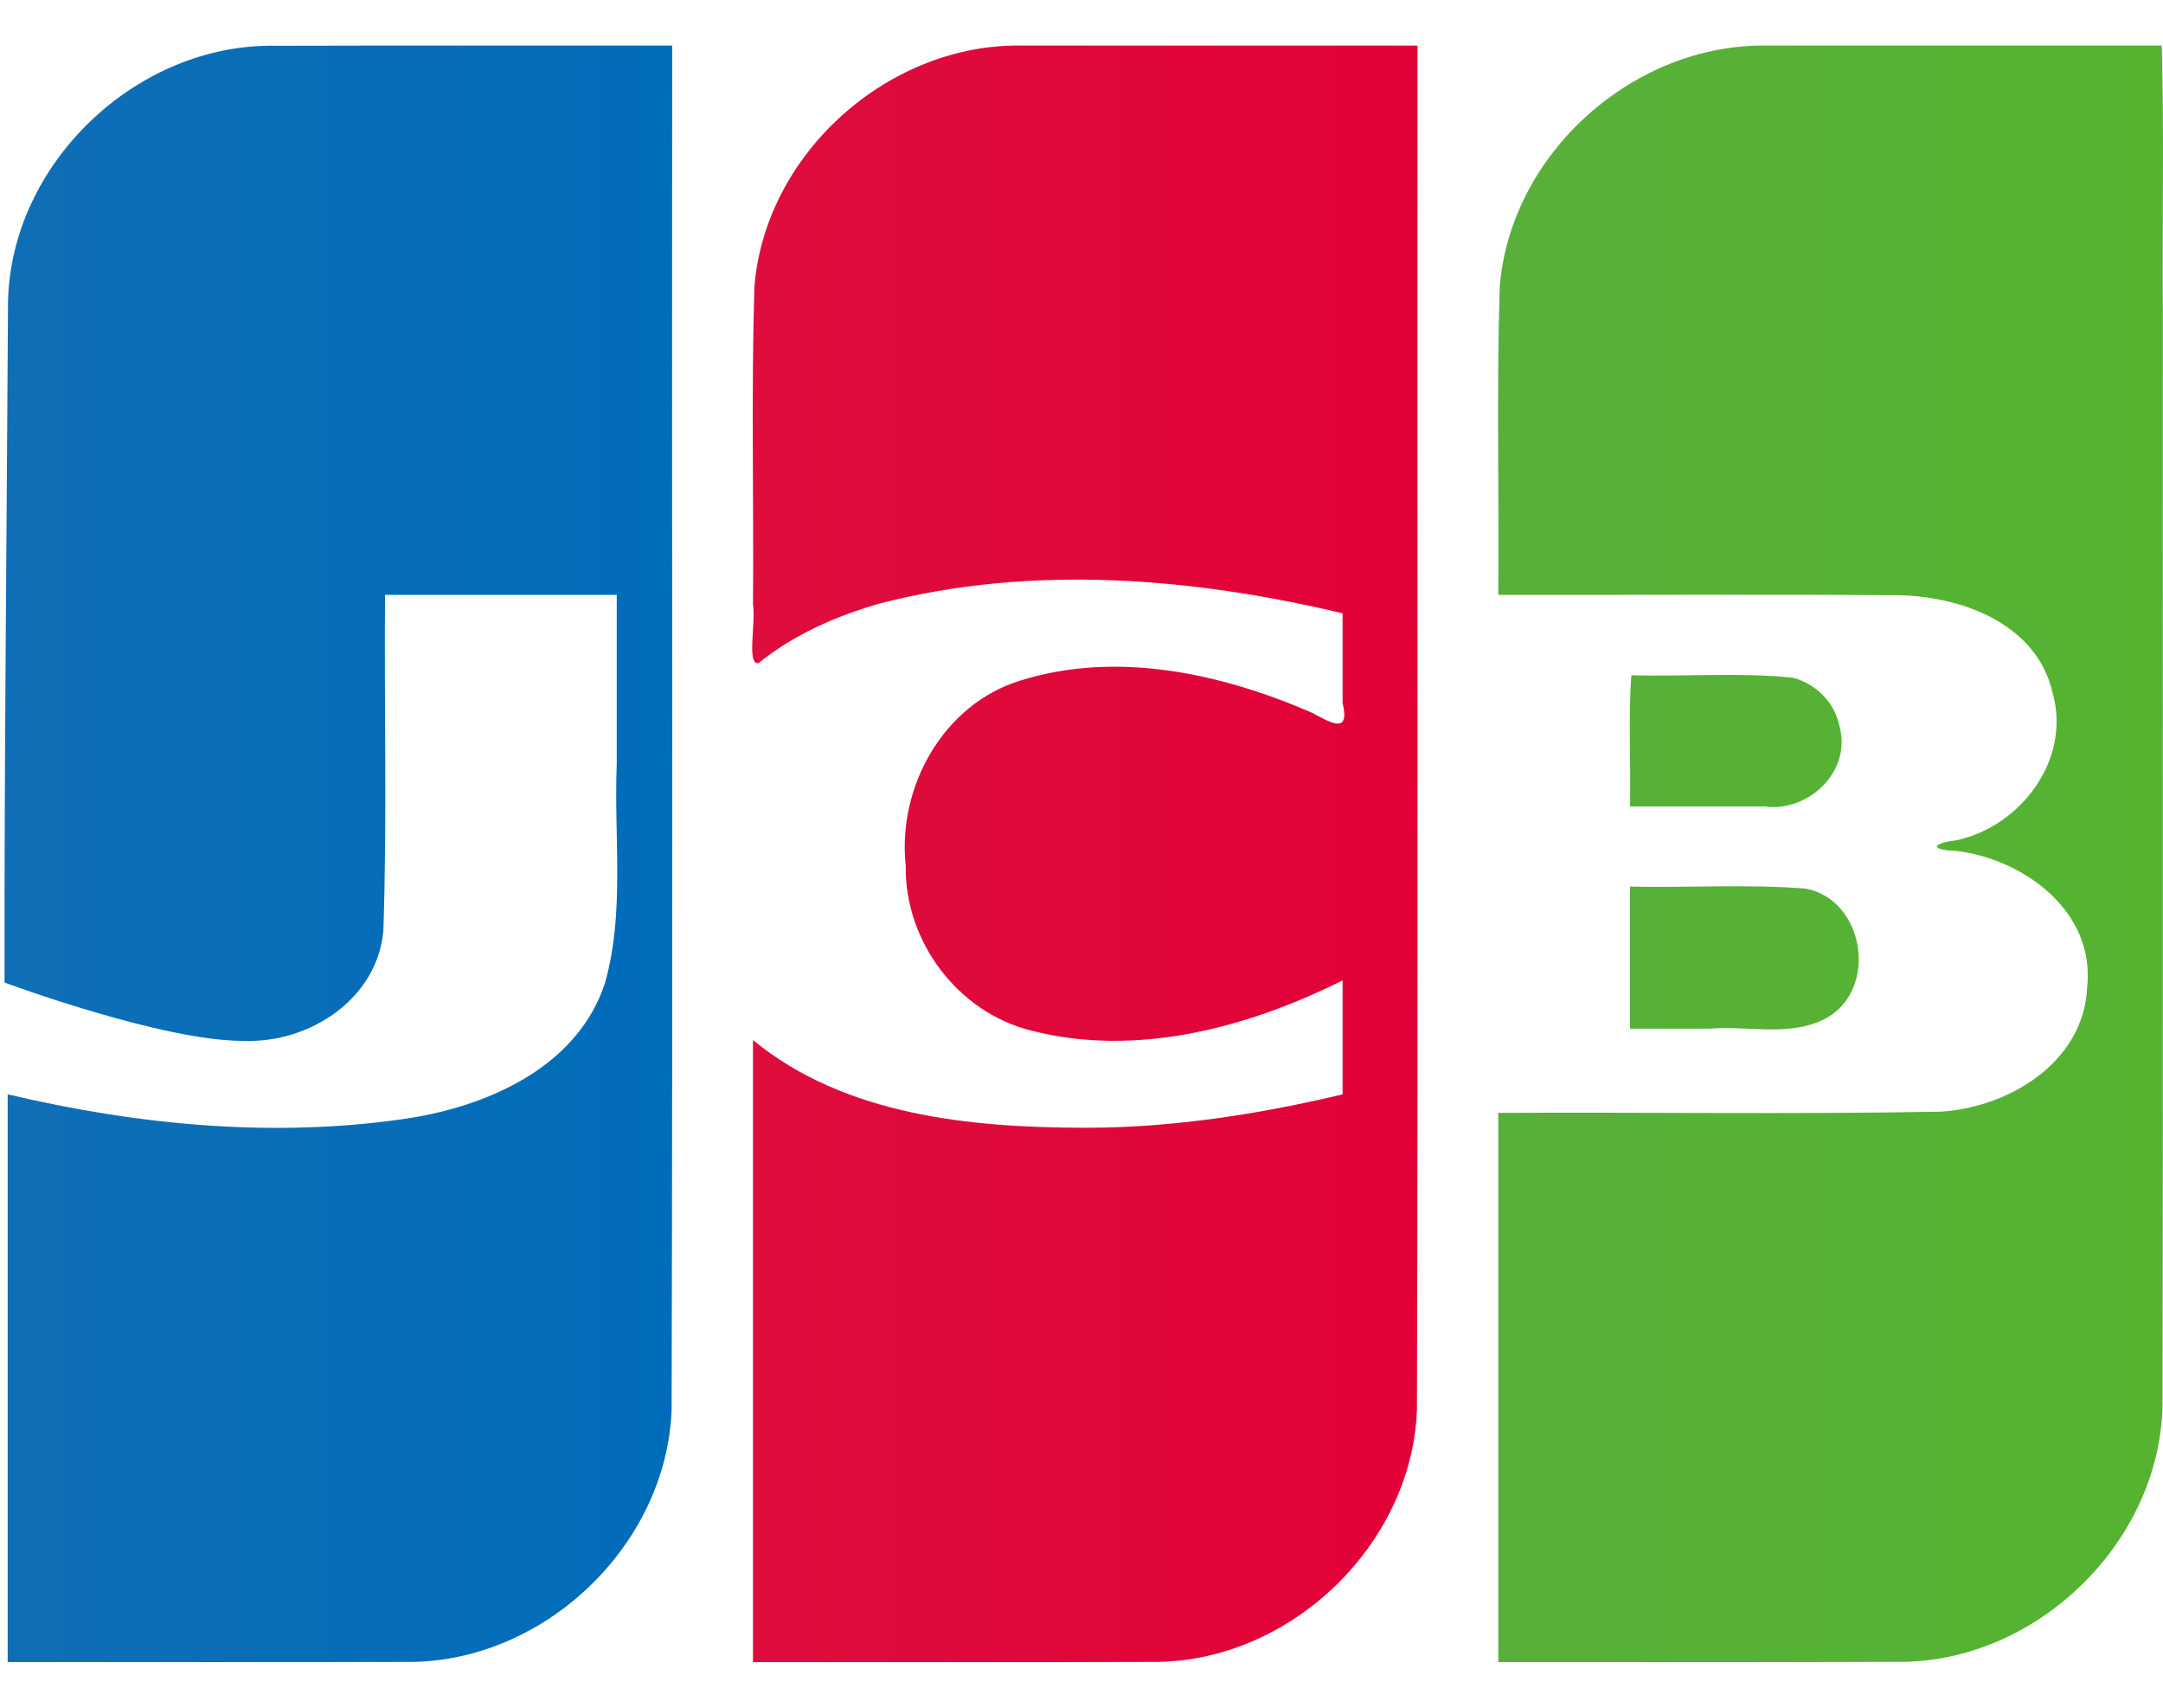 <svg width="38" height="30" viewBox="0 0 38 30" fill="none" xmlns="http://www.w3.org/2000/svg">
<path d="M28.636 15.575C29.664 15.597 30.697 15.529 31.72 15.61C32.757 15.803 33.006 17.372 32.086 17.886C31.457 18.224 30.711 18.012 30.03 18.071H28.636V15.575ZM32.314 12.749C32.542 13.554 31.766 14.278 30.99 14.167H28.636C28.653 13.407 28.604 12.582 28.66 11.863C29.603 11.889 30.555 11.808 31.492 11.905C31.895 12.006 32.232 12.337 32.314 12.749ZM37.978 0.801C38.022 2.339 37.984 3.959 37.997 5.529C37.994 11.912 38.003 18.294 37.992 24.676C37.951 27.068 35.831 29.147 33.456 29.194C31.078 29.204 28.7 29.196 26.322 29.198V19.55C28.913 19.536 31.505 19.577 34.095 19.529C35.296 19.454 36.612 18.661 36.668 17.339C36.81 16.011 35.558 15.093 34.369 14.948C33.912 14.936 33.926 14.815 34.369 14.762C35.503 14.517 36.393 13.343 36.06 12.168C35.775 10.932 34.409 10.454 33.273 10.456C30.956 10.441 28.639 10.454 26.322 10.45C26.337 8.648 26.291 6.845 26.347 5.045C26.531 2.696 28.704 0.759 31.046 0.801C33.357 0.801 35.668 0.801 37.978 0.801V0.801Z" fill="url(#paint0_linear_356_31961)"/>
<path d="M0.141 5.288C0.2 2.9 2.329 0.839 4.702 0.804C7.07 0.797 9.44 0.803 11.809 0.801C11.802 8.791 11.821 16.782 11.799 24.772C11.707 27.131 9.602 29.153 7.255 29.195C4.882 29.203 2.508 29.196 0.135 29.198V19.224C2.44 19.769 4.858 20.001 7.21 19.64C8.616 19.413 10.154 18.723 10.63 17.265C10.98 16.017 10.783 14.704 10.835 13.423V10.45H6.765C6.747 12.416 6.802 14.387 6.735 16.351C6.626 17.558 5.43 18.326 4.291 18.285C2.879 18.3 0.08 17.261 0.08 17.261C0.073 13.576 0.121 8.961 0.141 5.289V5.288Z" fill="url(#paint1_linear_356_31961)"/>
<path d="M13.326 11.649C13.112 11.695 13.283 10.919 13.229 10.625C13.243 8.766 13.198 6.904 13.253 5.046C13.437 2.688 15.626 0.746 17.978 0.801H24.903C24.896 8.791 24.915 16.782 24.893 24.772C24.802 27.131 22.696 29.153 20.349 29.195C17.976 29.204 15.602 29.197 13.228 29.199V18.271C14.85 19.601 17.053 19.808 19.072 19.812C20.595 19.811 22.108 19.576 23.587 19.225V17.223C21.921 18.054 19.962 18.581 18.115 18.104C16.826 17.783 15.891 16.538 15.912 15.208C15.763 13.825 16.573 12.366 17.932 11.954C19.619 11.426 21.458 11.83 23.04 12.517C23.378 12.694 23.722 12.915 23.587 12.348V10.774C20.942 10.145 18.127 9.914 15.47 10.598C14.701 10.815 13.951 11.144 13.326 11.649V11.649Z" fill="url(#paint2_linear_356_31961)"/>
<defs>
<linearGradient id="paint0_linear_356_31961" x1="26.242" y1="14.393" x2="37.923" y2="14.393" gradientUnits="userSpaceOnUse">
<stop stop-color="#58B03A"/>
<stop offset="1" stop-color="#55B330"/>
</linearGradient>
<linearGradient id="paint1_linear_356_31961" x1="-0.113" y1="15.272" x2="11.617" y2="15.272" gradientUnits="userSpaceOnUse">
<stop stop-color="#0F6EB6"/>
<stop offset="1" stop-color="#006DBA"/>
</linearGradient>
<linearGradient id="paint2_linear_356_31961" x1="13.211" y1="14.668" x2="24.9" y2="14.668" gradientUnits="userSpaceOnUse">
<stop stop-color="#DE0D3D"/>
<stop offset="1" stop-color="#E30138"/>
</linearGradient>
</defs>
</svg>
